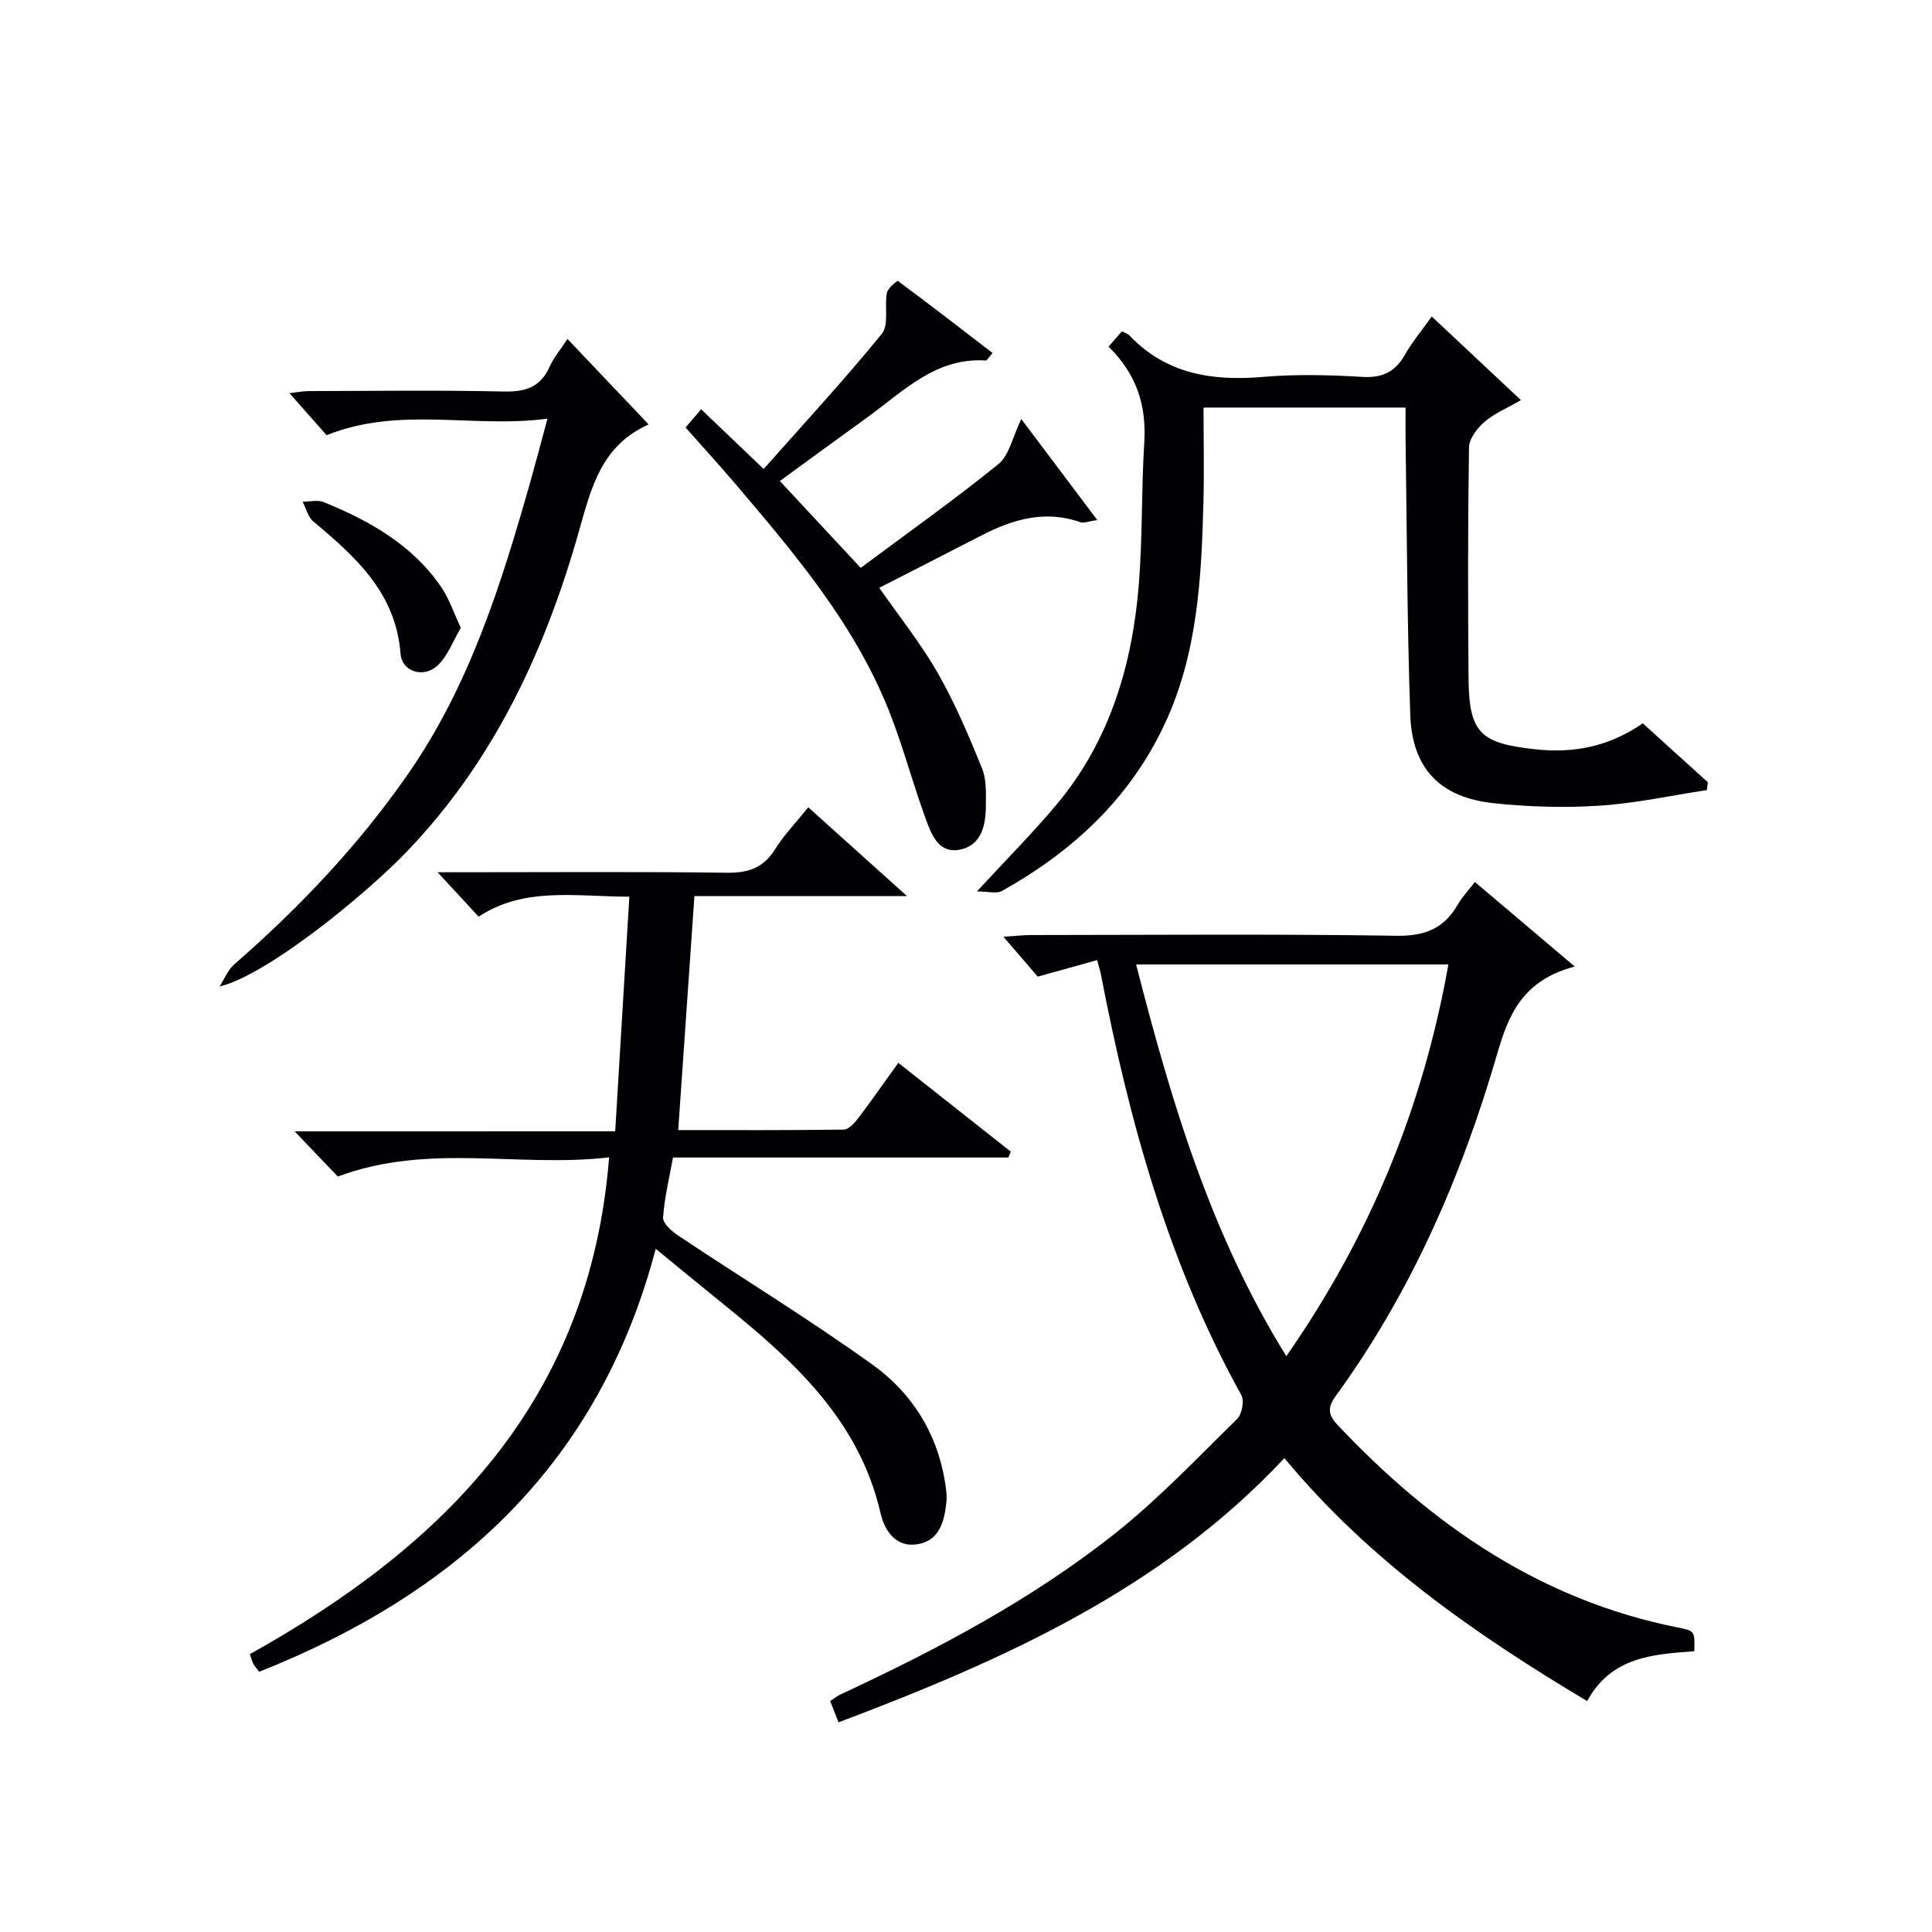 <svg enable-background="new 0 0 400 400" viewBox="0 0 400 400" xmlns="http://www.w3.org/2000/svg"><g fill="#010105"><path d="m173.61 356.59c-.69-1.75-1.15-2.94-1.72-4.4.76-.5 1.38-1.02 2.08-1.35 20.09-9.36 39.69-19.67 57.08-33.51 8.94-7.12 16.88-15.51 25.07-23.54 1.01-.99 1.54-3.78.88-4.96-15.1-27.23-23.23-56.76-29.06-87.07-.12-.63-.32-1.23-.79-2.98-4 1.11-7.8 2.17-12.29 3.42-1.66-1.93-4.01-4.65-7.12-8.26 2.56-.16 4.24-.35 5.91-.35 25.16-.02 50.32-.24 75.47.15 5.88.09 9.82-1.48 12.68-6.43.9-1.56 2.17-2.89 3.56-4.7 6.7 5.67 13.15 11.13 20.68 17.5-10.89 2.84-13.77 10.17-16.05 18.03-7.37 25.42-17.82 49.41-33.46 70.91-1.83 2.51-1.43 4.02.39 5.96 19.44 20.63 41.89 36.2 70.23 41.9 3.74.75 3.76.69 3.63 4.96-8.45.64-17.12 1.07-22.18 10.32-23.2-13.85-45.04-29.02-62.68-50.3-25.34 27.1-57.94 41.73-92.31 54.7zm61.61-156.91c7.3 28.5 15.45 55.87 31.1 81.1 17.35-24.89 28.31-51.58 33.55-81.1-21.62 0-42.71 0-64.65 0z"/><path d="m127.37 234.22c.99-16.34 1.94-32.16 2.93-48.57-11.19-.02-21.7-2.1-31.21 4.13-2.77-2.99-5.4-5.84-8.49-9.19h5.44c18.16 0 36.32-.14 54.47.1 4.43.06 7.55-1.01 9.95-4.85 1.84-2.94 4.3-5.48 6.88-8.7 6.54 5.88 12.95 11.64 20.45 18.39-15.68 0-29.81 0-44.02 0-1.12 16.21-2.22 32.04-3.35 48.44 11.36 0 22.81.06 34.25-.1 1-.01 2.2-1.3 2.94-2.27 2.71-3.56 5.27-7.24 8.38-11.55 7.9 6.23 15.59 12.31 23.29 18.39-.16.4-.33.81-.49 1.21-22.98 0-45.96 0-69.46 0-.79 4.45-1.8 8.43-2.04 12.46-.07 1.19 1.81 2.83 3.16 3.73 13.41 8.93 27.18 17.35 40.25 26.74 7.98 5.73 13.24 13.96 14.91 24 .24 1.46.48 2.99.33 4.45-.42 3.94-1.41 7.95-5.99 8.69-4.53.73-6.83-2.9-7.64-6.42-4.45-19.37-18.11-31.65-32.62-43.36-4.48-3.62-8.92-7.29-13.93-11.39-11.71 44.55-41.19 71.33-82.09 87.57-.48-.63-.92-1.1-1.21-1.65-.3-.56-.44-1.19-.73-2 40.48-22.56 70.41-52.68 74.38-102.85-18.84 2.18-37.41-3.05-56.17 3.97-2.34-2.45-5.27-5.52-8.94-9.36 22.42-.01 43.92-.01 66.37-.01z"/><path d="m229.51 71.77c1.11-1.27 1.95-2.23 2.77-3.18.67.36 1.21.5 1.53.84 7.66 8.05 17.2 9.51 27.75 8.6 6.78-.58 13.67-.41 20.47 0 4.21.26 6.86-1.07 8.89-4.65 1.46-2.59 3.41-4.9 5.51-7.85 6.07 5.69 11.93 11.18 18.46 17.31-2.96 1.71-5.56 2.78-7.57 4.53-1.5 1.3-3.15 3.46-3.18 5.25-.24 15.98-.23 31.98-.09 47.96.1 11.3 2.6 13.3 13.69 14.54 8.19.91 15.43-.58 22.38-5.36 4.51 4.08 8.99 8.13 13.46 12.18-.06.55-.13 1.09-.19 1.64-7.42 1.12-14.81 2.75-22.27 3.23-7.27.47-14.66.25-21.9-.52-11.06-1.18-16.86-7.18-17.24-18.27-.65-18.95-.69-37.92-.97-56.88-.03-2.14 0-4.29 0-6.76-13.87 0-27.42 0-41.83 0 0 6.73.15 13.36-.03 19.97-.42 15.48-1.23 30.92-7.91 45.33-7.21 15.56-19.11 26.58-33.83 34.8-1.08.6-2.8.08-5.15.08 6.21-6.74 11.62-12.16 16.52-18.02 10.98-13.12 15.64-28.8 17-45.51.79-9.76.51-19.61 1.13-29.39.46-7.58-1.49-14.09-7.4-19.87z"/><path d="m161.46 99.59c5.42 5.82 10.62 11.41 16.74 17.98 9.54-7.11 19.26-14 28.5-21.47 2.24-1.81 2.91-5.55 4.75-9.34 5.25 6.97 10.21 13.57 15.73 20.91-1.98.29-2.81.69-3.43.47-7.35-2.62-14.05-.64-20.6 2.74-6.92 3.58-13.87 7.11-21.11 10.82 4.1 5.89 8.59 11.48 12.11 17.63 3.59 6.28 6.44 13.03 9.17 19.75.95 2.35.81 5.23.79 7.86-.03 4-.94 8.12-5.43 8.98-4.41.84-5.86-3.22-7.03-6.42-2.51-6.85-4.41-13.92-6.98-20.74-7.11-18.9-20.01-33.99-32.85-49.08-3.13-3.67-6.39-7.23-9.88-11.17.99-1.15 2-2.33 3.23-3.77 4.15 3.97 8.07 7.71 12.94 12.36 8.42-9.51 16.75-18.51 24.47-28 1.51-1.86.51-5.65 1.04-8.48.19-.97 2.15-2.54 2.28-2.45 6.59 4.87 13.07 9.89 19.6 14.92-.96 1.1-1.19 1.56-1.38 1.55-10.38-.69-17.06 6.36-24.52 11.74-5.91 4.27-11.8 8.59-18.14 13.21z"/><path d="m45.46 204.24c1-1.54 1.71-3.42 3.04-4.58 13.48-11.74 25.68-24.61 35.92-39.32 12.85-18.47 19.4-39.52 25.44-60.8 1.12-3.96 2.16-7.94 3.49-12.86-15.41 2.05-30.57-2.66-45.73 3.42-1.96-2.22-4.59-5.2-7.69-8.7 1.63-.18 2.8-.43 3.97-.43 13.49-.03 26.98-.21 40.46.09 4.49.1 7.58-.94 9.46-5.18.85-1.92 2.28-3.57 3.67-5.7 5.65 5.96 11 11.59 16.8 17.69-9.82 4.39-11.9 13.21-14.36 21.89-6.99 24.76-17.55 47.61-35.63 66.48-8.74 9.11-29.03 25.66-38.84 28z"/><path d="m95.41 129.99c-1.64 2.76-2.71 5.83-4.82 7.8-2.9 2.7-7.38 1.27-7.66-2.42-.96-12.62-9.29-20.07-18.06-27.41-1.1-.92-1.49-2.7-2.22-4.08 1.46 0 3.11-.44 4.36.07 9.5 3.87 18.31 8.83 24.29 17.52 1.64 2.35 2.55 5.2 4.11 8.52z"/></g></svg>